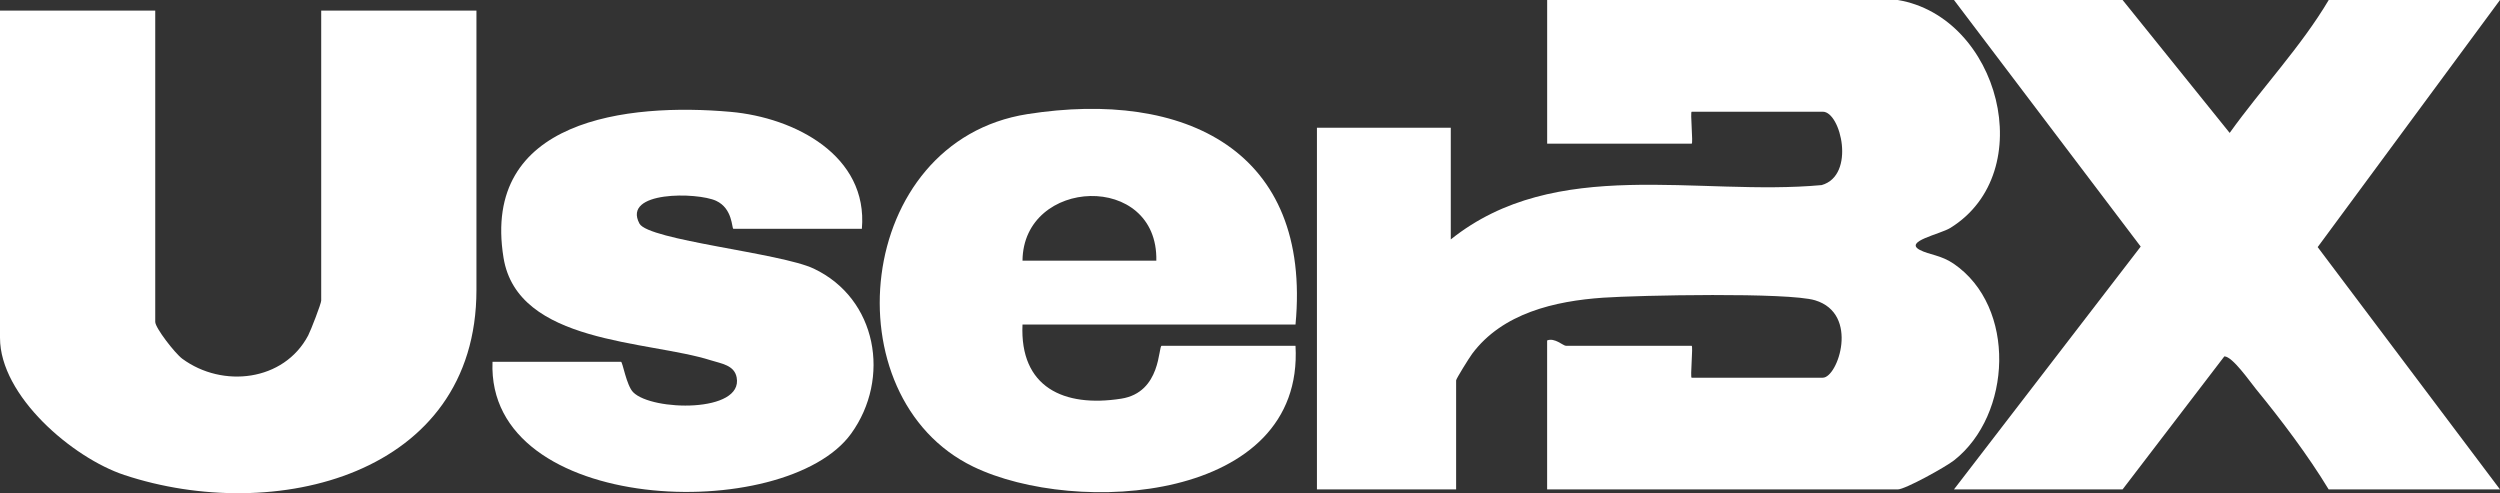 <svg width="147" height="29" viewBox="0 0 147 29" fill="none" xmlns="http://www.w3.org/2000/svg">
<rect x="0" y="0" width="147" height="29" fill="#333333" stroke="none"/>
<g clip-path="url(#clip0_253_150)">
<path d="M111.587 0C117.552 0.99 119.96 10.129 114.684 13.4C114.073 13.779 111.914 14.192 112.896 14.701C113.448 14.987 114.124 14.995 114.873 15.505C118.585 18.038 118.301 24.39 114.902 27.066C114.408 27.455 112.023 28.778 111.589 28.778H90.971V20.019C91.411 19.837 91.915 20.332 92.073 20.332H99.469C99.565 20.332 99.374 22.209 99.469 22.209H107.18C108.065 22.209 109.356 18.452 106.726 17.657C105.151 17.181 96.378 17.359 94.263 17.504C91.427 17.7 88.346 18.412 86.564 20.802C86.39 21.035 85.62 22.274 85.62 22.365V28.778H77.436V7.509H85.306V14.078C91.486 9.136 99.831 11.554 107.115 10.883C109.131 10.308 108.238 6.569 107.182 6.569H99.471C99.376 6.569 99.567 8.446 99.471 8.446H90.973V0H111.591H111.587Z" fill="white"/>
<path d="M9.128 0.625V18.926C9.128 19.283 10.295 20.784 10.721 21.096C13.084 22.833 16.689 22.425 18.119 19.729C18.274 19.436 18.887 17.845 18.887 17.675V0.625H28.015V17.048C28.015 27.996 16.102 30.847 7.309 27.929C4.264 26.919 0 23.278 0 19.864V0.625H9.128Z" fill="white"/>
<path d="M136.926 0H147L136.279 14.529L147 28.778H136.926C135.711 26.773 134.132 24.684 132.644 22.867C132.289 22.433 131.266 20.951 130.791 20.955L124.807 28.778H114.892L125.873 14.499L114.894 0H124.809L131.105 7.815C132.989 5.183 135.299 2.751 136.929 0H136.926Z" fill="white"/>
<path d="M76.176 19.081H60.123C59.954 22.766 62.546 23.972 65.928 23.442C68.299 23.071 68.098 20.332 68.307 20.332H76.176C76.695 29.524 63.271 30.369 57.222 27.437C48.803 23.357 50.209 8.305 60.421 6.708C69.669 5.26 77.14 8.844 76.176 19.081ZM67.992 15.328C68.104 10.096 60.167 10.421 60.123 15.328H67.992Z" fill="white"/>
<path d="M50.678 13.452H43.123C43.022 13.452 43.099 12.264 42.105 11.806C41.004 11.3 36.569 11.216 37.599 13.146C38.122 14.126 45.9 14.872 47.851 15.796C51.577 17.562 52.391 22.248 50.049 25.495C46.19 30.839 28.588 30.311 28.96 21.273H36.515C36.612 21.273 36.831 22.661 37.231 23.064C38.335 24.18 43.71 24.283 43.316 22.195C43.18 21.469 42.419 21.382 41.802 21.187C38.096 20.009 30.431 20.235 29.607 15.154C28.288 7.006 36.904 6.038 42.961 6.577C46.732 6.912 51.054 9.148 50.678 13.454V13.452Z" fill="white"/>
</g>
<defs>
<clipPath id="clip0_253_150">
<rect width="147" height="29" fill="white"/>
</clipPath>
</defs>
</svg>
